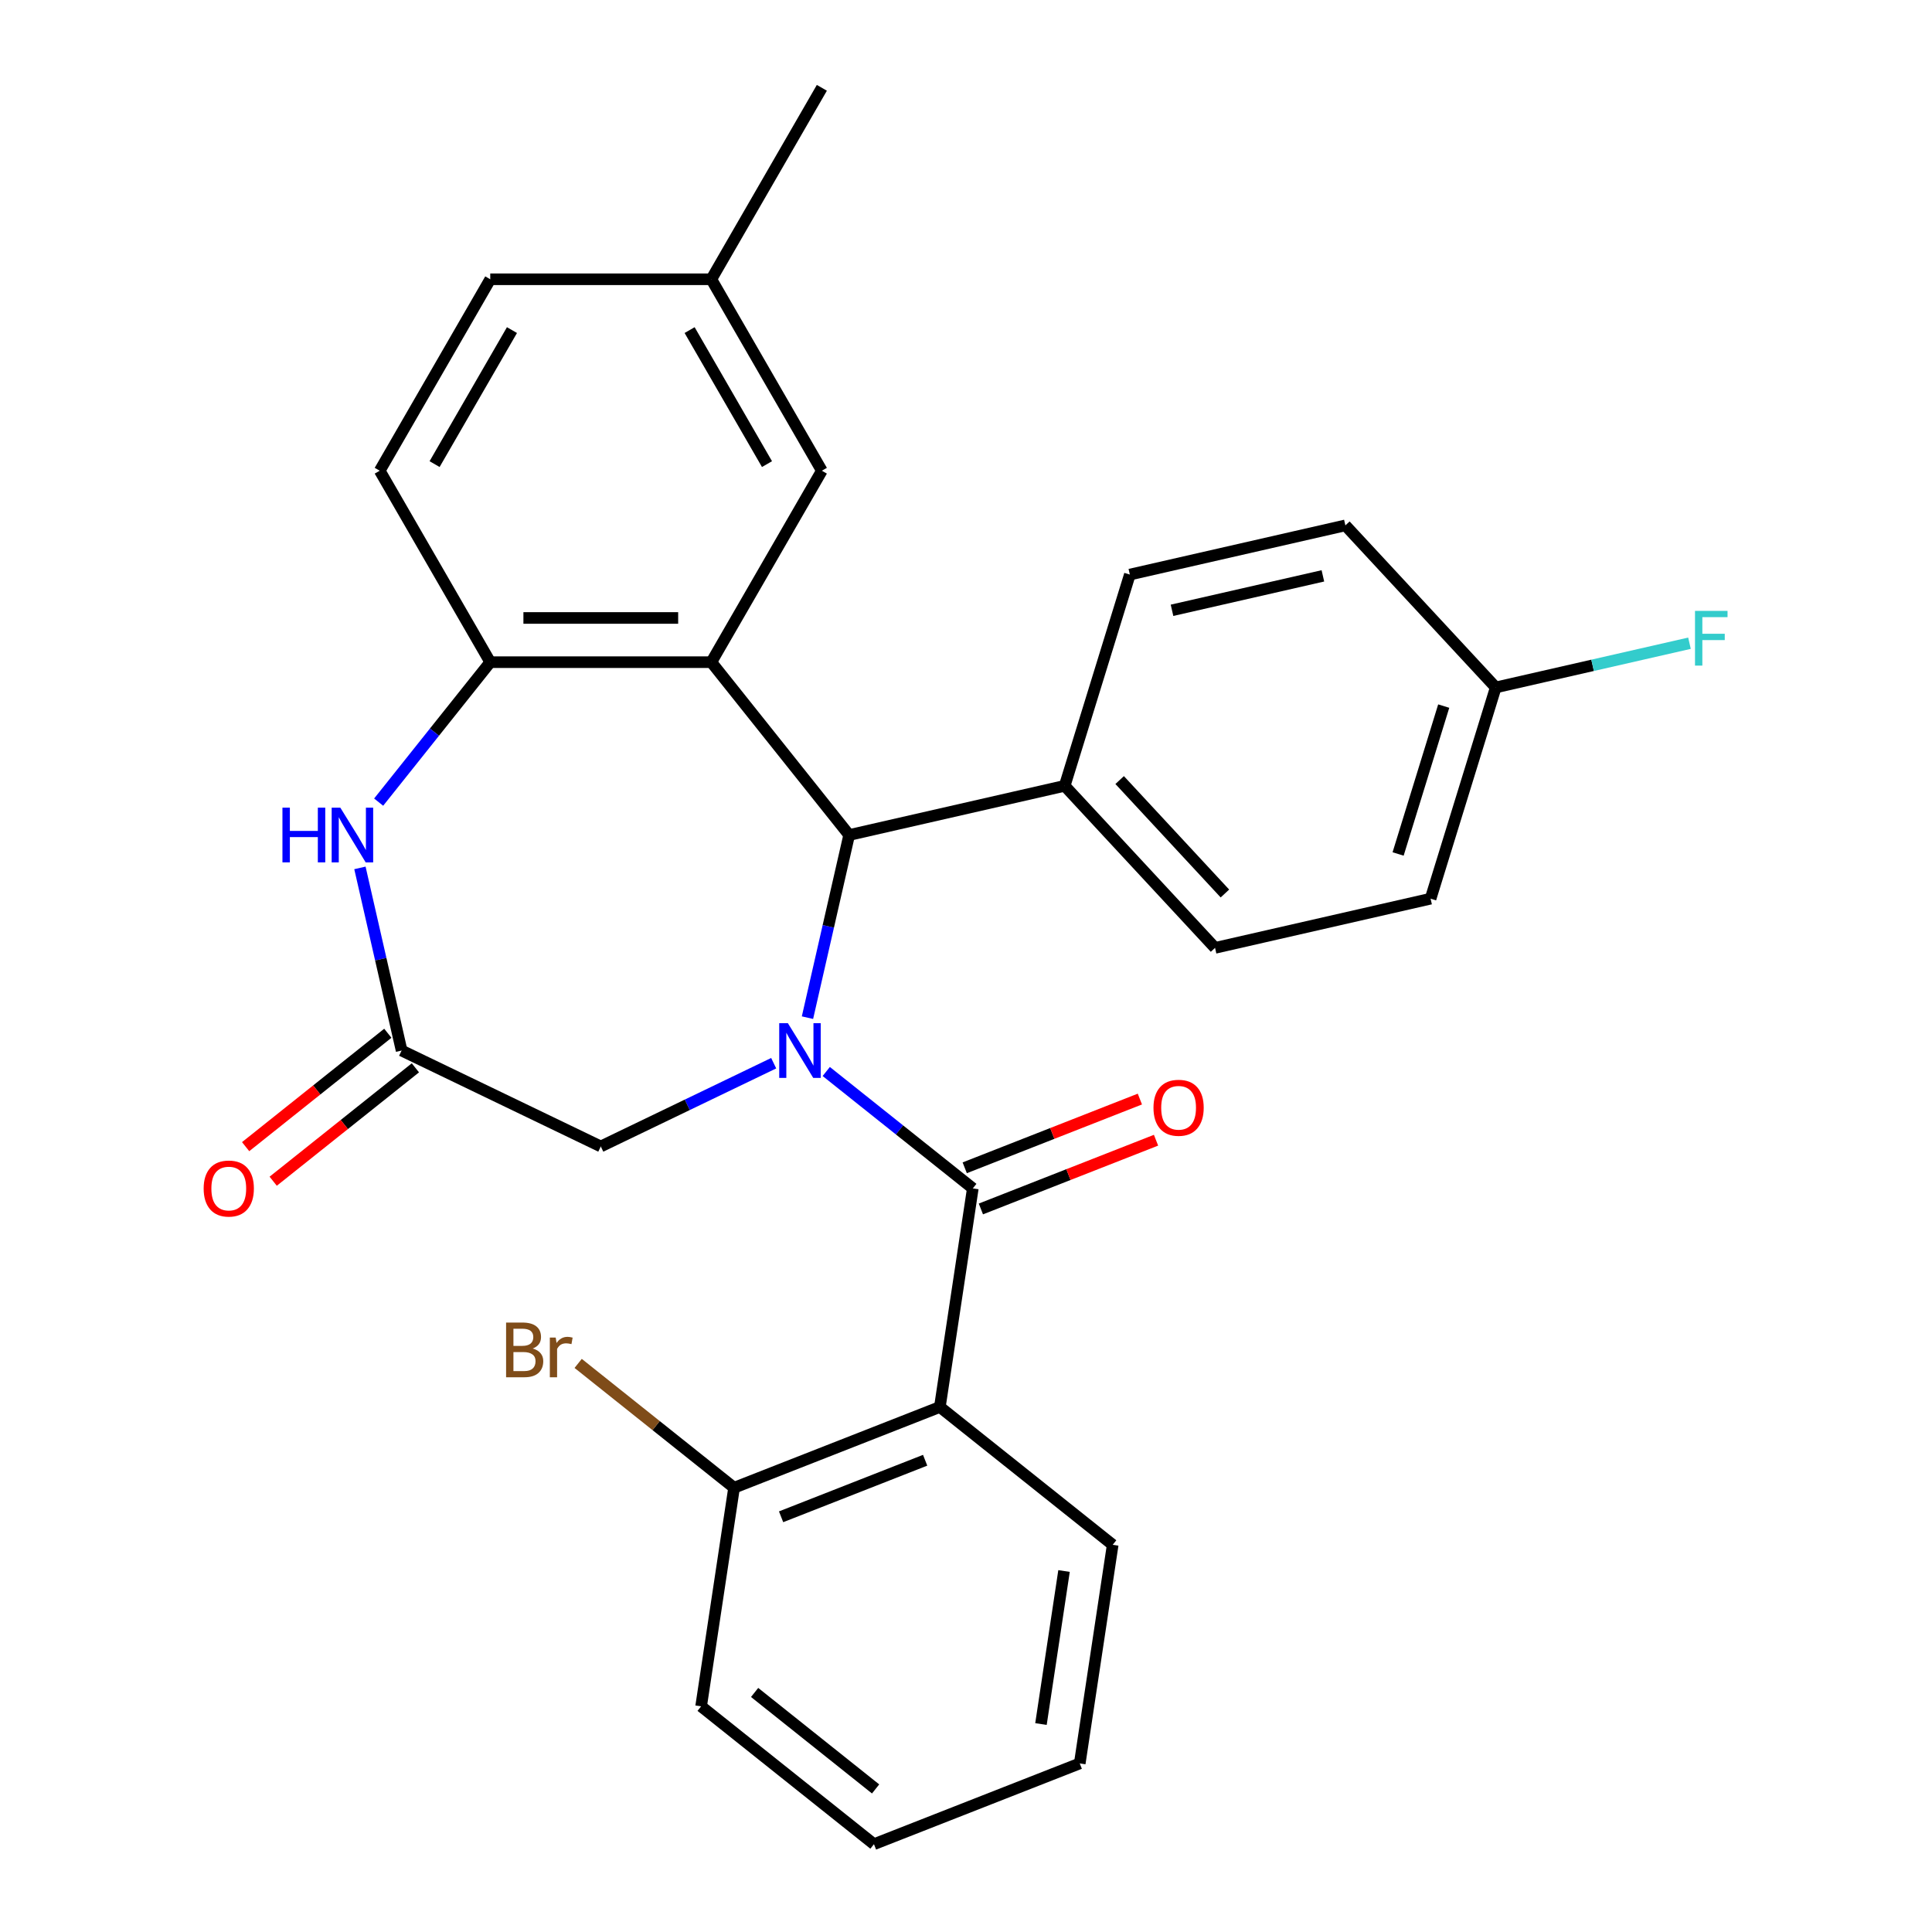 <?xml version='1.0' encoding='iso-8859-1'?>
<svg version='1.1' baseProfile='full'
              xmlns='http://www.w3.org/2000/svg'
                      xmlns:rdkit='http://www.rdkit.org/xml'
                      xmlns:xlink='http://www.w3.org/1999/xlink'
                  xml:space='preserve'
width='1000px' height='1000px' viewBox='0 0 1000 1000'>
<!-- END OF HEADER -->
<rect style='opacity:1.0;fill:#FFFFFF;stroke:none' width='1000' height='1000' x='0' y='0'> </rect>
<path class='bond-0' d='M 427.663,554.606 L 465.593,584.854' style='fill:none;fill-rule:evenodd;stroke:#0000FF;stroke-width:6px;stroke-linecap:butt;stroke-linejoin:miter;stroke-opacity:1' />
<path class='bond-0' d='M 465.593,584.854 L 503.524,615.103' style='fill:none;fill-rule:evenodd;stroke:#000000;stroke-width:6px;stroke-linecap:butt;stroke-linejoin:miter;stroke-opacity:1' />
<path class='bond-2' d='M 417.947,526.739 L 428.735,479.471' style='fill:none;fill-rule:evenodd;stroke:#0000FF;stroke-width:6px;stroke-linecap:butt;stroke-linejoin:miter;stroke-opacity:1' />
<path class='bond-2' d='M 428.735,479.471 L 439.524,432.203' style='fill:none;fill-rule:evenodd;stroke:#000000;stroke-width:6px;stroke-linecap:butt;stroke-linejoin:miter;stroke-opacity:1' />
<path class='bond-7' d='M 400.461,550.309 L 355.715,571.858' style='fill:none;fill-rule:evenodd;stroke:#0000FF;stroke-width:6px;stroke-linecap:butt;stroke-linejoin:miter;stroke-opacity:1' />
<path class='bond-7' d='M 355.715,571.858 L 310.968,593.407' style='fill:none;fill-rule:evenodd;stroke:#000000;stroke-width:6px;stroke-linecap:butt;stroke-linejoin:miter;stroke-opacity:1' />
<path class='bond-3' d='M 503.524,615.103 L 486.469,728.25' style='fill:none;fill-rule:evenodd;stroke:#000000;stroke-width:6px;stroke-linecap:butt;stroke-linejoin:miter;stroke-opacity:1' />
<path class='bond-10' d='M 507.704,625.754 L 553.032,607.964' style='fill:none;fill-rule:evenodd;stroke:#000000;stroke-width:6px;stroke-linecap:butt;stroke-linejoin:miter;stroke-opacity:1' />
<path class='bond-10' d='M 553.032,607.964 L 598.359,590.175' style='fill:none;fill-rule:evenodd;stroke:#FF0000;stroke-width:6px;stroke-linecap:butt;stroke-linejoin:miter;stroke-opacity:1' />
<path class='bond-10' d='M 499.343,604.451 L 544.671,586.661' style='fill:none;fill-rule:evenodd;stroke:#000000;stroke-width:6px;stroke-linecap:butt;stroke-linejoin:miter;stroke-opacity:1' />
<path class='bond-10' d='M 544.671,586.661 L 589.998,568.872' style='fill:none;fill-rule:evenodd;stroke:#FF0000;stroke-width:6px;stroke-linecap:butt;stroke-linejoin:miter;stroke-opacity:1' />
<path class='bond-1' d='M 368.181,342.741 L 439.524,432.203' style='fill:none;fill-rule:evenodd;stroke:#000000;stroke-width:6px;stroke-linecap:butt;stroke-linejoin:miter;stroke-opacity:1' />
<path class='bond-4' d='M 368.181,342.741 L 253.755,342.741' style='fill:none;fill-rule:evenodd;stroke:#000000;stroke-width:6px;stroke-linecap:butt;stroke-linejoin:miter;stroke-opacity:1' />
<path class='bond-4' d='M 351.017,319.856 L 270.919,319.856' style='fill:none;fill-rule:evenodd;stroke:#000000;stroke-width:6px;stroke-linecap:butt;stroke-linejoin:miter;stroke-opacity:1' />
<path class='bond-8' d='M 368.181,342.741 L 425.394,243.646' style='fill:none;fill-rule:evenodd;stroke:#000000;stroke-width:6px;stroke-linecap:butt;stroke-linejoin:miter;stroke-opacity:1' />
<path class='bond-9' d='M 439.524,432.203 L 551.081,406.741' style='fill:none;fill-rule:evenodd;stroke:#000000;stroke-width:6px;stroke-linecap:butt;stroke-linejoin:miter;stroke-opacity:1' />
<path class='bond-11' d='M 486.469,728.25 L 379.953,770.055' style='fill:none;fill-rule:evenodd;stroke:#000000;stroke-width:6px;stroke-linecap:butt;stroke-linejoin:miter;stroke-opacity:1' />
<path class='bond-11' d='M 478.853,755.824 L 404.292,785.087' style='fill:none;fill-rule:evenodd;stroke:#000000;stroke-width:6px;stroke-linecap:butt;stroke-linejoin:miter;stroke-opacity:1' />
<path class='bond-19' d='M 486.469,728.25 L 575.931,799.593' style='fill:none;fill-rule:evenodd;stroke:#000000;stroke-width:6px;stroke-linecap:butt;stroke-linejoin:miter;stroke-opacity:1' />
<path class='bond-13' d='M 253.755,342.741 L 196.542,243.646' style='fill:none;fill-rule:evenodd;stroke:#000000;stroke-width:6px;stroke-linecap:butt;stroke-linejoin:miter;stroke-opacity:1' />
<path class='bond-28' d='M 253.755,342.741 L 224.87,378.962' style='fill:none;fill-rule:evenodd;stroke:#000000;stroke-width:6px;stroke-linecap:butt;stroke-linejoin:miter;stroke-opacity:1' />
<path class='bond-28' d='M 224.87,378.962 L 195.986,415.182' style='fill:none;fill-rule:evenodd;stroke:#0000FF;stroke-width:6px;stroke-linecap:butt;stroke-linejoin:miter;stroke-opacity:1' />
<path class='bond-5' d='M 186.297,449.223 L 197.085,496.491' style='fill:none;fill-rule:evenodd;stroke:#0000FF;stroke-width:6px;stroke-linecap:butt;stroke-linejoin:miter;stroke-opacity:1' />
<path class='bond-5' d='M 197.085,496.491 L 207.874,543.759' style='fill:none;fill-rule:evenodd;stroke:#000000;stroke-width:6px;stroke-linecap:butt;stroke-linejoin:miter;stroke-opacity:1' />
<path class='bond-6' d='M 207.874,543.759 L 310.968,593.407' style='fill:none;fill-rule:evenodd;stroke:#000000;stroke-width:6px;stroke-linecap:butt;stroke-linejoin:miter;stroke-opacity:1' />
<path class='bond-12' d='M 200.74,534.813 L 163.939,564.161' style='fill:none;fill-rule:evenodd;stroke:#000000;stroke-width:6px;stroke-linecap:butt;stroke-linejoin:miter;stroke-opacity:1' />
<path class='bond-12' d='M 163.939,564.161 L 127.139,593.508' style='fill:none;fill-rule:evenodd;stroke:#FF0000;stroke-width:6px;stroke-linecap:butt;stroke-linejoin:miter;stroke-opacity:1' />
<path class='bond-12' d='M 215.008,552.706 L 178.208,582.053' style='fill:none;fill-rule:evenodd;stroke:#000000;stroke-width:6px;stroke-linecap:butt;stroke-linejoin:miter;stroke-opacity:1' />
<path class='bond-12' d='M 178.208,582.053 L 141.407,611.4' style='fill:none;fill-rule:evenodd;stroke:#FF0000;stroke-width:6px;stroke-linecap:butt;stroke-linejoin:miter;stroke-opacity:1' />
<path class='bond-16' d='M 425.394,243.646 L 368.181,144.55' style='fill:none;fill-rule:evenodd;stroke:#000000;stroke-width:6px;stroke-linecap:butt;stroke-linejoin:miter;stroke-opacity:1' />
<path class='bond-16' d='M 396.993,240.224 L 356.944,170.857' style='fill:none;fill-rule:evenodd;stroke:#000000;stroke-width:6px;stroke-linecap:butt;stroke-linejoin:miter;stroke-opacity:1' />
<path class='bond-14' d='M 551.081,406.741 L 628.91,490.62' style='fill:none;fill-rule:evenodd;stroke:#000000;stroke-width:6px;stroke-linecap:butt;stroke-linejoin:miter;stroke-opacity:1' />
<path class='bond-14' d='M 579.531,403.757 L 634.012,462.473' style='fill:none;fill-rule:evenodd;stroke:#000000;stroke-width:6px;stroke-linecap:butt;stroke-linejoin:miter;stroke-opacity:1' />
<path class='bond-15' d='M 551.081,406.741 L 584.808,297.399' style='fill:none;fill-rule:evenodd;stroke:#000000;stroke-width:6px;stroke-linecap:butt;stroke-linejoin:miter;stroke-opacity:1' />
<path class='bond-18' d='M 379.953,770.055 L 339.603,737.876' style='fill:none;fill-rule:evenodd;stroke:#000000;stroke-width:6px;stroke-linecap:butt;stroke-linejoin:miter;stroke-opacity:1' />
<path class='bond-18' d='M 339.603,737.876 L 299.253,705.698' style='fill:none;fill-rule:evenodd;stroke:#7F4C19;stroke-width:6px;stroke-linecap:butt;stroke-linejoin:miter;stroke-opacity:1' />
<path class='bond-24' d='M 379.953,770.055 L 362.899,883.202' style='fill:none;fill-rule:evenodd;stroke:#000000;stroke-width:6px;stroke-linecap:butt;stroke-linejoin:miter;stroke-opacity:1' />
<path class='bond-30' d='M 196.542,243.646 L 253.755,144.55' style='fill:none;fill-rule:evenodd;stroke:#000000;stroke-width:6px;stroke-linecap:butt;stroke-linejoin:miter;stroke-opacity:1' />
<path class='bond-30' d='M 224.943,240.224 L 264.992,170.857' style='fill:none;fill-rule:evenodd;stroke:#000000;stroke-width:6px;stroke-linecap:butt;stroke-linejoin:miter;stroke-opacity:1' />
<path class='bond-21' d='M 628.91,490.62 L 740.467,465.158' style='fill:none;fill-rule:evenodd;stroke:#000000;stroke-width:6px;stroke-linecap:butt;stroke-linejoin:miter;stroke-opacity:1' />
<path class='bond-22' d='M 584.808,297.399 L 696.365,271.936' style='fill:none;fill-rule:evenodd;stroke:#000000;stroke-width:6px;stroke-linecap:butt;stroke-linejoin:miter;stroke-opacity:1' />
<path class='bond-22' d='M 606.634,315.891 L 684.724,298.067' style='fill:none;fill-rule:evenodd;stroke:#000000;stroke-width:6px;stroke-linecap:butt;stroke-linejoin:miter;stroke-opacity:1' />
<path class='bond-20' d='M 368.181,144.55 L 253.755,144.55' style='fill:none;fill-rule:evenodd;stroke:#000000;stroke-width:6px;stroke-linecap:butt;stroke-linejoin:miter;stroke-opacity:1' />
<path class='bond-25' d='M 368.181,144.55 L 425.394,45.455' style='fill:none;fill-rule:evenodd;stroke:#000000;stroke-width:6px;stroke-linecap:butt;stroke-linejoin:miter;stroke-opacity:1' />
<path class='bond-17' d='M 774.194,355.816 L 696.365,271.936' style='fill:none;fill-rule:evenodd;stroke:#000000;stroke-width:6px;stroke-linecap:butt;stroke-linejoin:miter;stroke-opacity:1' />
<path class='bond-23' d='M 774.194,355.816 L 824.332,344.373' style='fill:none;fill-rule:evenodd;stroke:#000000;stroke-width:6px;stroke-linecap:butt;stroke-linejoin:miter;stroke-opacity:1' />
<path class='bond-23' d='M 824.332,344.373 L 874.47,332.929' style='fill:none;fill-rule:evenodd;stroke:#33CCCC;stroke-width:6px;stroke-linecap:butt;stroke-linejoin:miter;stroke-opacity:1' />
<path class='bond-29' d='M 774.194,355.816 L 740.467,465.158' style='fill:none;fill-rule:evenodd;stroke:#000000;stroke-width:6px;stroke-linecap:butt;stroke-linejoin:miter;stroke-opacity:1' />
<path class='bond-29' d='M 747.267,365.472 L 723.658,442.012' style='fill:none;fill-rule:evenodd;stroke:#000000;stroke-width:6px;stroke-linecap:butt;stroke-linejoin:miter;stroke-opacity:1' />
<path class='bond-26' d='M 575.931,799.593 L 558.877,912.741' style='fill:none;fill-rule:evenodd;stroke:#000000;stroke-width:6px;stroke-linecap:butt;stroke-linejoin:miter;stroke-opacity:1' />
<path class='bond-26' d='M 550.743,813.155 L 538.805,892.358' style='fill:none;fill-rule:evenodd;stroke:#000000;stroke-width:6px;stroke-linecap:butt;stroke-linejoin:miter;stroke-opacity:1' />
<path class='bond-31' d='M 362.899,883.202 L 452.361,954.545' style='fill:none;fill-rule:evenodd;stroke:#000000;stroke-width:6px;stroke-linecap:butt;stroke-linejoin:miter;stroke-opacity:1' />
<path class='bond-31' d='M 390.587,876.011 L 453.21,925.952' style='fill:none;fill-rule:evenodd;stroke:#000000;stroke-width:6px;stroke-linecap:butt;stroke-linejoin:miter;stroke-opacity:1' />
<path class='bond-27' d='M 558.877,912.741 L 452.361,954.545' style='fill:none;fill-rule:evenodd;stroke:#000000;stroke-width:6px;stroke-linecap:butt;stroke-linejoin:miter;stroke-opacity:1' />
<path  class='atom-0' d='M 407.802 529.599
L 417.082 544.599
Q 418.002 546.079, 419.482 548.759
Q 420.962 551.439, 421.042 551.599
L 421.042 529.599
L 424.802 529.599
L 424.802 557.919
L 420.922 557.919
L 410.962 541.519
Q 409.802 539.599, 408.562 537.399
Q 407.362 535.199, 407.002 534.519
L 407.002 557.919
L 403.322 557.919
L 403.322 529.599
L 407.802 529.599
' fill='#0000FF'/>
<path  class='atom-6' d='M 146.192 418.043
L 150.032 418.043
L 150.032 430.083
L 164.512 430.083
L 164.512 418.043
L 168.352 418.043
L 168.352 446.363
L 164.512 446.363
L 164.512 433.283
L 150.032 433.283
L 150.032 446.363
L 146.192 446.363
L 146.192 418.043
' fill='#0000FF'/>
<path  class='atom-6' d='M 176.152 418.043
L 185.432 433.043
Q 186.352 434.523, 187.832 437.203
Q 189.312 439.883, 189.392 440.043
L 189.392 418.043
L 193.152 418.043
L 193.152 446.363
L 189.272 446.363
L 179.312 429.963
Q 178.152 428.043, 176.912 425.843
Q 175.712 423.643, 175.352 422.963
L 175.352 446.363
L 171.672 446.363
L 171.672 418.043
L 176.152 418.043
' fill='#0000FF'/>
<path  class='atom-11' d='M 597.039 573.378
Q 597.039 566.578, 600.399 562.778
Q 603.759 558.978, 610.039 558.978
Q 616.319 558.978, 619.679 562.778
Q 623.039 566.578, 623.039 573.378
Q 623.039 580.258, 619.639 584.178
Q 616.239 588.058, 610.039 588.058
Q 603.799 588.058, 600.399 584.178
Q 597.039 580.298, 597.039 573.378
M 610.039 584.858
Q 614.359 584.858, 616.679 581.978
Q 619.039 579.058, 619.039 573.378
Q 619.039 567.818, 616.679 565.018
Q 614.359 562.178, 610.039 562.178
Q 605.719 562.178, 603.359 564.978
Q 601.039 567.778, 601.039 573.378
Q 601.039 579.098, 603.359 581.978
Q 605.719 584.858, 610.039 584.858
' fill='#FF0000'/>
<path  class='atom-13' d='M 105.413 615.183
Q 105.413 608.383, 108.773 604.583
Q 112.133 600.783, 118.413 600.783
Q 124.693 600.783, 128.053 604.583
Q 131.413 608.383, 131.413 615.183
Q 131.413 622.063, 128.013 625.983
Q 124.613 629.863, 118.413 629.863
Q 112.173 629.863, 108.773 625.983
Q 105.413 622.103, 105.413 615.183
M 118.413 626.663
Q 122.733 626.663, 125.053 623.783
Q 127.413 620.863, 127.413 615.183
Q 127.413 609.623, 125.053 606.823
Q 122.733 603.983, 118.413 603.983
Q 114.093 603.983, 111.733 606.783
Q 109.413 609.583, 109.413 615.183
Q 109.413 620.903, 111.733 623.783
Q 114.093 626.663, 118.413 626.663
' fill='#FF0000'/>
<path  class='atom-19' d='M 275.712 697.991
Q 278.432 698.751, 279.792 700.431
Q 281.192 702.071, 281.192 704.511
Q 281.192 708.431, 278.672 710.671
Q 276.192 712.871, 271.472 712.871
L 261.952 712.871
L 261.952 684.551
L 270.312 684.551
Q 275.152 684.551, 277.592 686.511
Q 280.032 688.471, 280.032 692.071
Q 280.032 696.351, 275.712 697.991
M 265.752 687.751
L 265.752 696.631
L 270.312 696.631
Q 273.112 696.631, 274.552 695.511
Q 276.032 694.351, 276.032 692.071
Q 276.032 687.751, 270.312 687.751
L 265.752 687.751
M 271.472 709.671
Q 274.232 709.671, 275.712 708.351
Q 277.192 707.031, 277.192 704.511
Q 277.192 702.191, 275.552 701.031
Q 273.952 699.831, 270.872 699.831
L 265.752 699.831
L 265.752 709.671
L 271.472 709.671
' fill='#7F4C19'/>
<path  class='atom-19' d='M 287.632 692.311
L 288.072 695.151
Q 290.232 691.951, 293.752 691.951
Q 294.872 691.951, 296.392 692.351
L 295.792 695.711
Q 294.072 695.311, 293.112 695.311
Q 291.432 695.311, 290.312 695.991
Q 289.232 696.631, 288.352 698.191
L 288.352 712.871
L 284.592 712.871
L 284.592 692.311
L 287.632 692.311
' fill='#7F4C19'/>
<path  class='atom-24' d='M 877.331 316.194
L 894.171 316.194
L 894.171 319.434
L 881.131 319.434
L 881.131 328.034
L 892.731 328.034
L 892.731 331.314
L 881.131 331.314
L 881.131 344.514
L 877.331 344.514
L 877.331 316.194
' fill='#33CCCC'/>
</svg>

